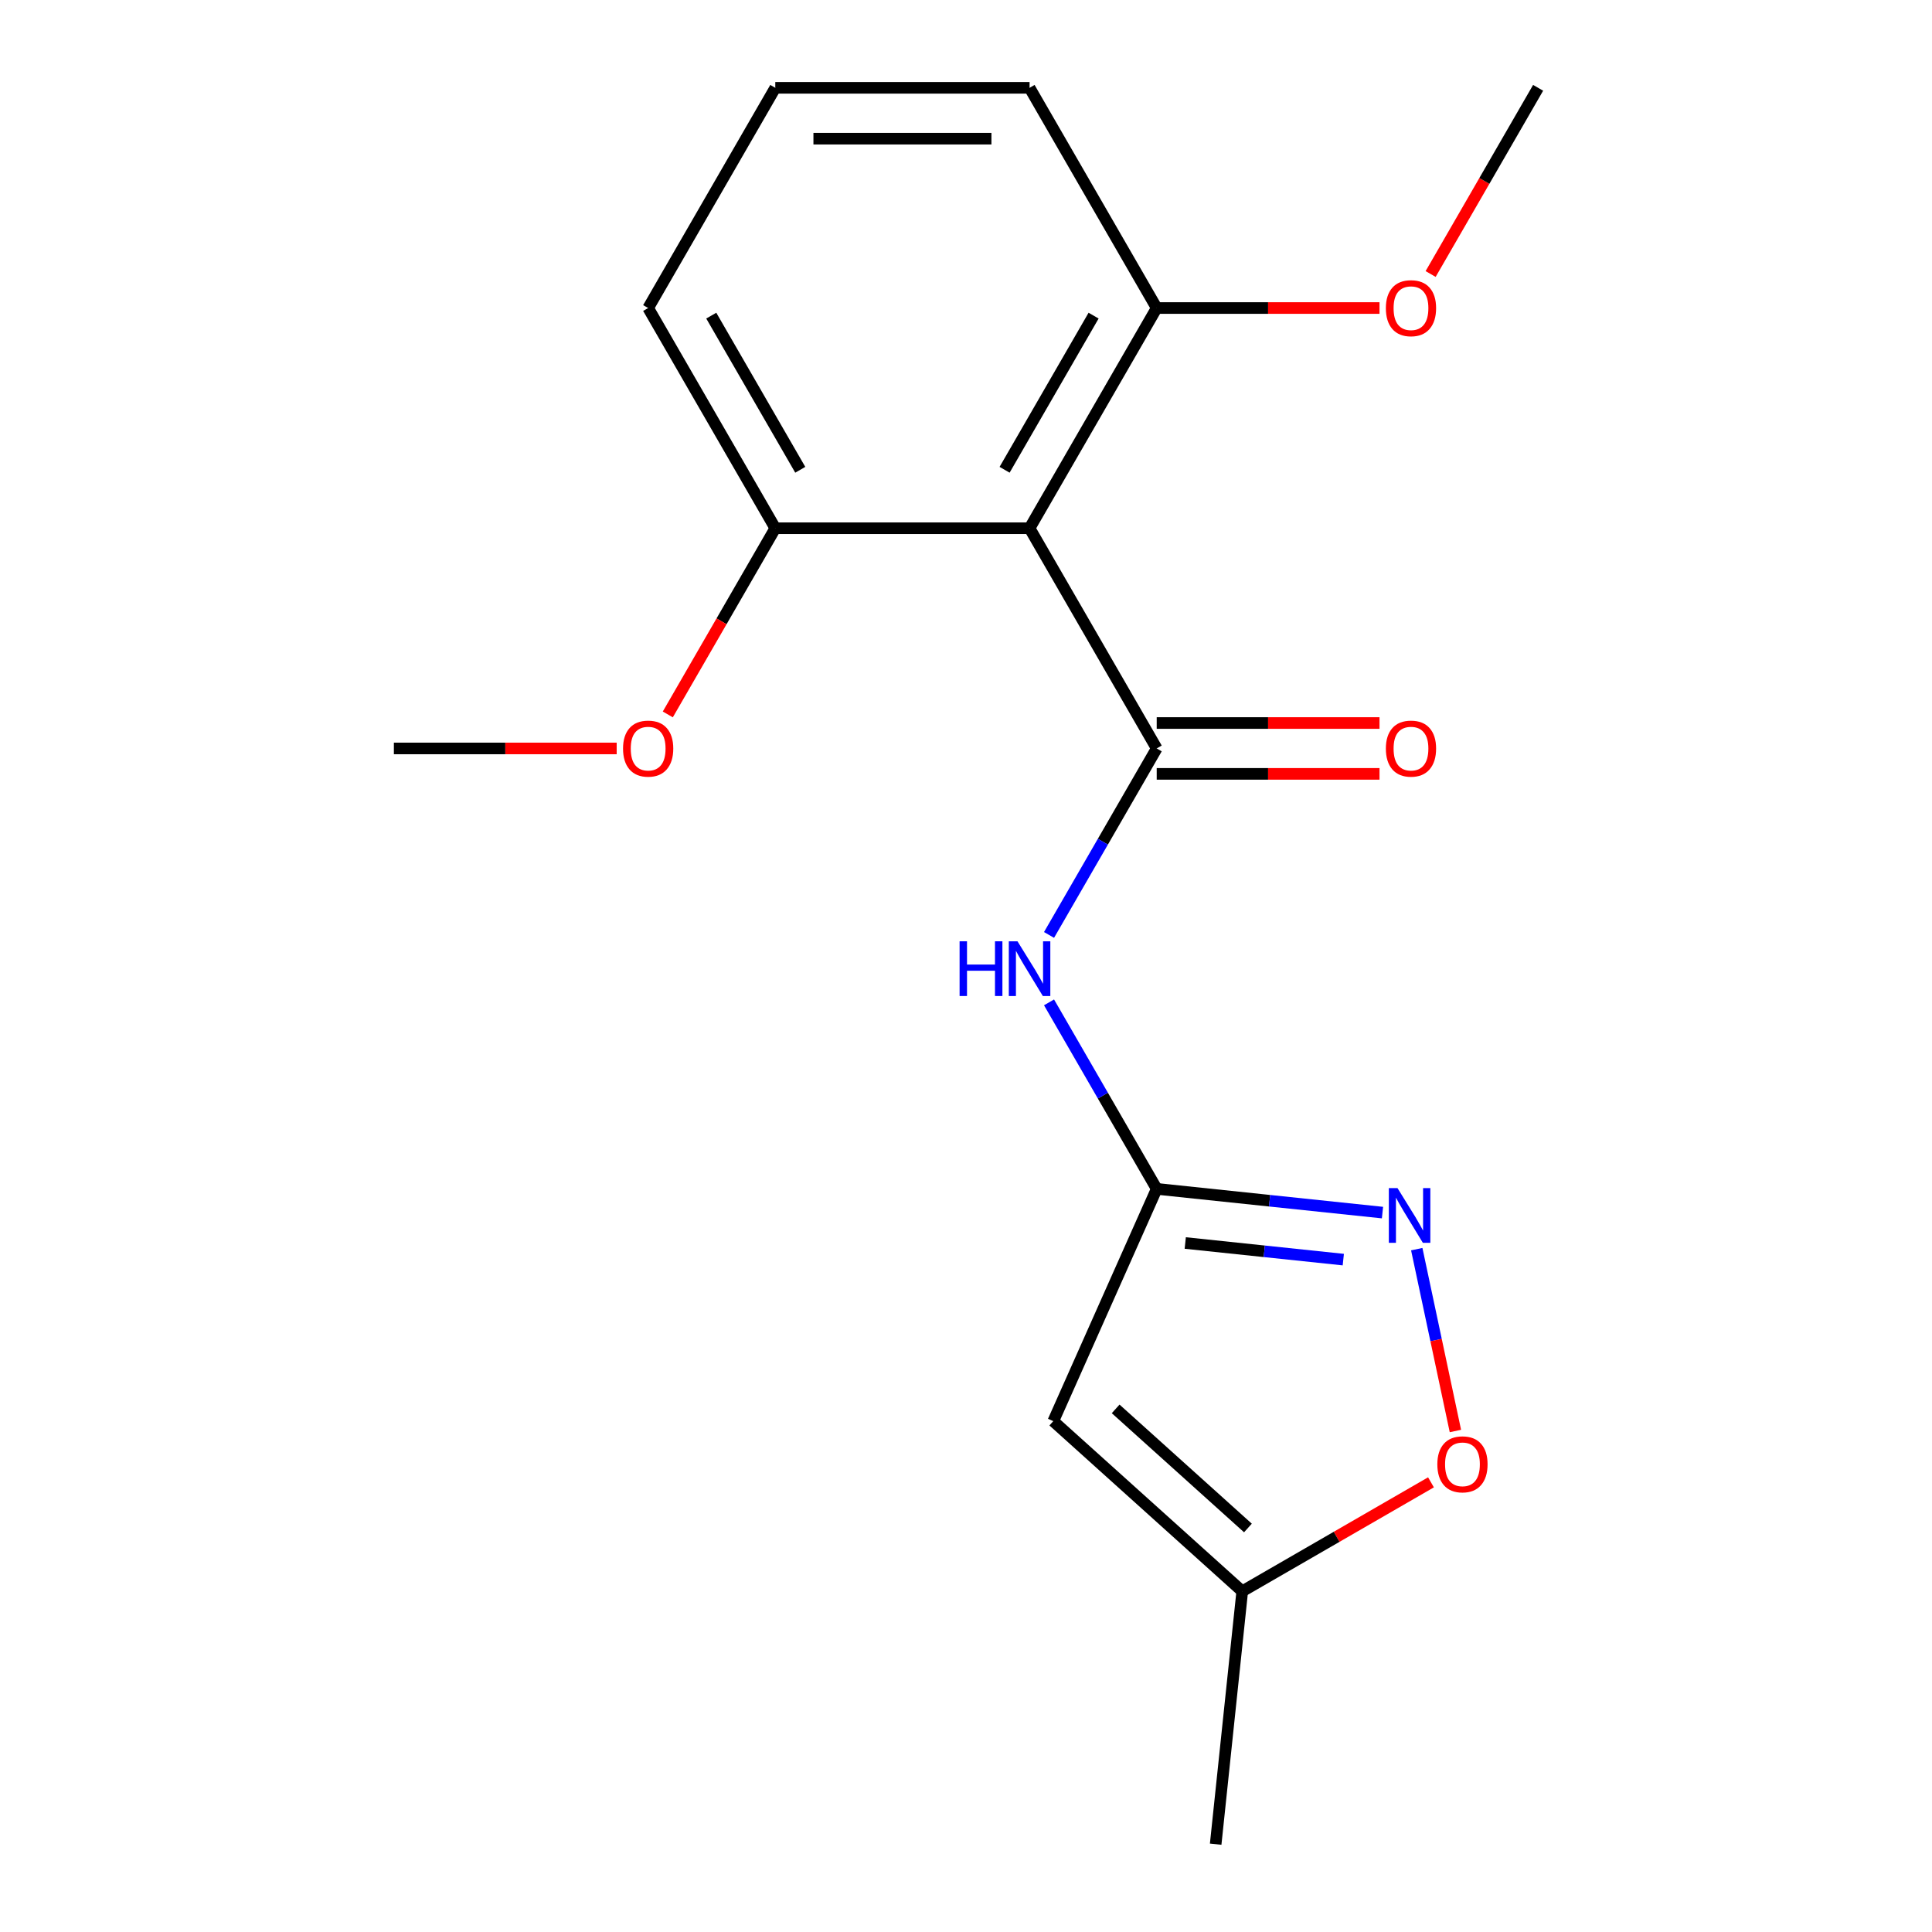 <?xml version='1.0' encoding='iso-8859-1'?>
<svg version='1.1' baseProfile='full'
              xmlns='http://www.w3.org/2000/svg'
                      xmlns:rdkit='http://www.rdkit.org/xml'
                      xmlns:xlink='http://www.w3.org/1999/xlink'
                  xml:space='preserve'
width='1000px' height='1000px' viewBox='0 0 1000 1000'>
<!-- END OF HEADER -->
<rect style='opacity:1.0;fill:#FFFFFF;stroke:none' width='1000' height='1000' x='0' y='0'> </rect>
<path class='bond-0' d='M 598.709,387.394 L 532.903,273.414' style='fill:none;fill-rule:evenodd;stroke:#000000;stroke-width:6px;stroke-linecap:butt;stroke-linejoin:miter;stroke-opacity:1' />
<path class='bond-2' d='M 598.709,387.394 L 570.844,435.659' style='fill:none;fill-rule:evenodd;stroke:#000000;stroke-width:6px;stroke-linecap:butt;stroke-linejoin:miter;stroke-opacity:1' />
<path class='bond-2' d='M 570.844,435.659 L 542.978,483.924' style='fill:none;fill-rule:evenodd;stroke:#0000FF;stroke-width:6px;stroke-linecap:butt;stroke-linejoin:miter;stroke-opacity:1' />
<path class='bond-7' d='M 598.709,400.555 L 656.371,400.555' style='fill:none;fill-rule:evenodd;stroke:#000000;stroke-width:6px;stroke-linecap:butt;stroke-linejoin:miter;stroke-opacity:1' />
<path class='bond-7' d='M 656.371,400.555 L 714.032,400.555' style='fill:none;fill-rule:evenodd;stroke:#FF0000;stroke-width:6px;stroke-linecap:butt;stroke-linejoin:miter;stroke-opacity:1' />
<path class='bond-7' d='M 598.709,374.233 L 656.371,374.233' style='fill:none;fill-rule:evenodd;stroke:#000000;stroke-width:6px;stroke-linecap:butt;stroke-linejoin:miter;stroke-opacity:1' />
<path class='bond-7' d='M 656.371,374.233 L 714.032,374.233' style='fill:none;fill-rule:evenodd;stroke:#FF0000;stroke-width:6px;stroke-linecap:butt;stroke-linejoin:miter;stroke-opacity:1' />
<path class='bond-8' d='M 532.903,273.414 L 598.709,159.434' style='fill:none;fill-rule:evenodd;stroke:#000000;stroke-width:6px;stroke-linecap:butt;stroke-linejoin:miter;stroke-opacity:1' />
<path class='bond-8' d='M 519.978,243.156 L 566.043,163.37' style='fill:none;fill-rule:evenodd;stroke:#000000;stroke-width:6px;stroke-linecap:butt;stroke-linejoin:miter;stroke-opacity:1' />
<path class='bond-9' d='M 532.903,273.414 L 401.291,273.414' style='fill:none;fill-rule:evenodd;stroke:#000000;stroke-width:6px;stroke-linecap:butt;stroke-linejoin:miter;stroke-opacity:1' />
<path class='bond-1' d='M 598.709,615.354 L 570.844,567.089' style='fill:none;fill-rule:evenodd;stroke:#000000;stroke-width:6px;stroke-linecap:butt;stroke-linejoin:miter;stroke-opacity:1' />
<path class='bond-1' d='M 570.844,567.089 L 542.978,518.824' style='fill:none;fill-rule:evenodd;stroke:#0000FF;stroke-width:6px;stroke-linecap:butt;stroke-linejoin:miter;stroke-opacity:1' />
<path class='bond-3' d='M 598.709,615.354 L 657.14,621.495' style='fill:none;fill-rule:evenodd;stroke:#000000;stroke-width:6px;stroke-linecap:butt;stroke-linejoin:miter;stroke-opacity:1' />
<path class='bond-3' d='M 657.14,621.495 L 715.571,627.636' style='fill:none;fill-rule:evenodd;stroke:#0000FF;stroke-width:6px;stroke-linecap:butt;stroke-linejoin:miter;stroke-opacity:1' />
<path class='bond-3' d='M 613.487,643.374 L 654.389,647.673' style='fill:none;fill-rule:evenodd;stroke:#000000;stroke-width:6px;stroke-linecap:butt;stroke-linejoin:miter;stroke-opacity:1' />
<path class='bond-3' d='M 654.389,647.673 L 695.29,651.972' style='fill:none;fill-rule:evenodd;stroke:#0000FF;stroke-width:6px;stroke-linecap:butt;stroke-linejoin:miter;stroke-opacity:1' />
<path class='bond-4' d='M 598.709,615.354 L 545.178,735.588' style='fill:none;fill-rule:evenodd;stroke:#000000;stroke-width:6px;stroke-linecap:butt;stroke-linejoin:miter;stroke-opacity:1' />
<path class='bond-5' d='M 733.31,646.561 L 743.313,693.622' style='fill:none;fill-rule:evenodd;stroke:#0000FF;stroke-width:6px;stroke-linecap:butt;stroke-linejoin:miter;stroke-opacity:1' />
<path class='bond-5' d='M 743.313,693.622 L 753.316,740.683' style='fill:none;fill-rule:evenodd;stroke:#FF0000;stroke-width:6px;stroke-linecap:butt;stroke-linejoin:miter;stroke-opacity:1' />
<path class='bond-6' d='M 545.178,735.588 L 642.985,823.654' style='fill:none;fill-rule:evenodd;stroke:#000000;stroke-width:6px;stroke-linecap:butt;stroke-linejoin:miter;stroke-opacity:1' />
<path class='bond-6' d='M 577.462,729.236 L 645.927,790.883' style='fill:none;fill-rule:evenodd;stroke:#000000;stroke-width:6px;stroke-linecap:butt;stroke-linejoin:miter;stroke-opacity:1' />
<path class='bond-19' d='M 740.675,767.253 L 691.83,795.453' style='fill:none;fill-rule:evenodd;stroke:#FF0000;stroke-width:6px;stroke-linecap:butt;stroke-linejoin:miter;stroke-opacity:1' />
<path class='bond-19' d='M 691.83,795.453 L 642.985,823.654' style='fill:none;fill-rule:evenodd;stroke:#000000;stroke-width:6px;stroke-linecap:butt;stroke-linejoin:miter;stroke-opacity:1' />
<path class='bond-13' d='M 642.985,823.654 L 629.228,954.545' style='fill:none;fill-rule:evenodd;stroke:#000000;stroke-width:6px;stroke-linecap:butt;stroke-linejoin:miter;stroke-opacity:1' />
<path class='bond-10' d='M 598.709,159.434 L 656.371,159.434' style='fill:none;fill-rule:evenodd;stroke:#000000;stroke-width:6px;stroke-linecap:butt;stroke-linejoin:miter;stroke-opacity:1' />
<path class='bond-10' d='M 656.371,159.434 L 714.032,159.434' style='fill:none;fill-rule:evenodd;stroke:#FF0000;stroke-width:6px;stroke-linecap:butt;stroke-linejoin:miter;stroke-opacity:1' />
<path class='bond-14' d='M 598.709,159.434 L 532.903,45.455' style='fill:none;fill-rule:evenodd;stroke:#000000;stroke-width:6px;stroke-linecap:butt;stroke-linejoin:miter;stroke-opacity:1' />
<path class='bond-11' d='M 401.291,273.414 L 373.471,321.599' style='fill:none;fill-rule:evenodd;stroke:#000000;stroke-width:6px;stroke-linecap:butt;stroke-linejoin:miter;stroke-opacity:1' />
<path class='bond-11' d='M 373.471,321.599 L 345.652,369.784' style='fill:none;fill-rule:evenodd;stroke:#FF0000;stroke-width:6px;stroke-linecap:butt;stroke-linejoin:miter;stroke-opacity:1' />
<path class='bond-15' d='M 401.291,273.414 L 335.484,159.434' style='fill:none;fill-rule:evenodd;stroke:#000000;stroke-width:6px;stroke-linecap:butt;stroke-linejoin:miter;stroke-opacity:1' />
<path class='bond-15' d='M 414.216,243.156 L 368.151,163.37' style='fill:none;fill-rule:evenodd;stroke:#000000;stroke-width:6px;stroke-linecap:butt;stroke-linejoin:miter;stroke-opacity:1' />
<path class='bond-16' d='M 740.489,141.824 L 768.309,93.639' style='fill:none;fill-rule:evenodd;stroke:#FF0000;stroke-width:6px;stroke-linecap:butt;stroke-linejoin:miter;stroke-opacity:1' />
<path class='bond-16' d='M 768.309,93.639 L 796.128,45.455' style='fill:none;fill-rule:evenodd;stroke:#000000;stroke-width:6px;stroke-linecap:butt;stroke-linejoin:miter;stroke-opacity:1' />
<path class='bond-17' d='M 319.194,387.394 L 261.533,387.394' style='fill:none;fill-rule:evenodd;stroke:#FF0000;stroke-width:6px;stroke-linecap:butt;stroke-linejoin:miter;stroke-opacity:1' />
<path class='bond-17' d='M 261.533,387.394 L 203.872,387.394' style='fill:none;fill-rule:evenodd;stroke:#000000;stroke-width:6px;stroke-linecap:butt;stroke-linejoin:miter;stroke-opacity:1' />
<path class='bond-12' d='M 401.291,45.455 L 335.484,159.434' style='fill:none;fill-rule:evenodd;stroke:#000000;stroke-width:6px;stroke-linecap:butt;stroke-linejoin:miter;stroke-opacity:1' />
<path class='bond-18' d='M 401.291,45.455 L 532.903,45.455' style='fill:none;fill-rule:evenodd;stroke:#000000;stroke-width:6px;stroke-linecap:butt;stroke-linejoin:miter;stroke-opacity:1' />
<path class='bond-18' d='M 421.032,71.777 L 513.161,71.777' style='fill:none;fill-rule:evenodd;stroke:#000000;stroke-width:6px;stroke-linecap:butt;stroke-linejoin:miter;stroke-opacity:1' />
<path  class='atom-3' d='M 496.683 487.214
L 500.523 487.214
L 500.523 499.254
L 515.003 499.254
L 515.003 487.214
L 518.843 487.214
L 518.843 515.534
L 515.003 515.534
L 515.003 502.454
L 500.523 502.454
L 500.523 515.534
L 496.683 515.534
L 496.683 487.214
' fill='#0000FF'/>
<path  class='atom-3' d='M 526.643 487.214
L 535.923 502.214
Q 536.843 503.694, 538.323 506.374
Q 539.803 509.054, 539.883 509.214
L 539.883 487.214
L 543.643 487.214
L 543.643 515.534
L 539.763 515.534
L 529.803 499.134
Q 528.643 497.214, 527.403 495.014
Q 526.203 492.814, 525.843 492.134
L 525.843 515.534
L 522.163 515.534
L 522.163 487.214
L 526.643 487.214
' fill='#0000FF'/>
<path  class='atom-4' d='M 723.341 614.951
L 732.621 629.951
Q 733.541 631.431, 735.021 634.111
Q 736.501 636.791, 736.581 636.951
L 736.581 614.951
L 740.341 614.951
L 740.341 643.271
L 736.461 643.271
L 726.501 626.871
Q 725.341 624.951, 724.101 622.751
Q 722.901 620.551, 722.541 619.871
L 722.541 643.271
L 718.861 643.271
L 718.861 614.951
L 723.341 614.951
' fill='#0000FF'/>
<path  class='atom-6' d='M 743.965 757.928
Q 743.965 751.128, 747.325 747.328
Q 750.685 743.528, 756.965 743.528
Q 763.245 743.528, 766.605 747.328
Q 769.965 751.128, 769.965 757.928
Q 769.965 764.808, 766.565 768.728
Q 763.165 772.608, 756.965 772.608
Q 750.725 772.608, 747.325 768.728
Q 743.965 764.848, 743.965 757.928
M 756.965 769.408
Q 761.285 769.408, 763.605 766.528
Q 765.965 763.608, 765.965 757.928
Q 765.965 752.368, 763.605 749.568
Q 761.285 746.728, 756.965 746.728
Q 752.645 746.728, 750.285 749.528
Q 747.965 752.328, 747.965 757.928
Q 747.965 763.648, 750.285 766.528
Q 752.645 769.408, 756.965 769.408
' fill='#FF0000'/>
<path  class='atom-8' d='M 717.322 387.474
Q 717.322 380.674, 720.682 376.874
Q 724.042 373.074, 730.322 373.074
Q 736.602 373.074, 739.962 376.874
Q 743.322 380.674, 743.322 387.474
Q 743.322 394.354, 739.922 398.274
Q 736.522 402.154, 730.322 402.154
Q 724.082 402.154, 720.682 398.274
Q 717.322 394.394, 717.322 387.474
M 730.322 398.954
Q 734.642 398.954, 736.962 396.074
Q 739.322 393.154, 739.322 387.474
Q 739.322 381.914, 736.962 379.114
Q 734.642 376.274, 730.322 376.274
Q 726.002 376.274, 723.642 379.074
Q 721.322 381.874, 721.322 387.474
Q 721.322 393.194, 723.642 396.074
Q 726.002 398.954, 730.322 398.954
' fill='#FF0000'/>
<path  class='atom-11' d='M 717.322 159.514
Q 717.322 152.714, 720.682 148.914
Q 724.042 145.114, 730.322 145.114
Q 736.602 145.114, 739.962 148.914
Q 743.322 152.714, 743.322 159.514
Q 743.322 166.394, 739.922 170.314
Q 736.522 174.194, 730.322 174.194
Q 724.082 174.194, 720.682 170.314
Q 717.322 166.434, 717.322 159.514
M 730.322 170.994
Q 734.642 170.994, 736.962 168.114
Q 739.322 165.194, 739.322 159.514
Q 739.322 153.954, 736.962 151.154
Q 734.642 148.314, 730.322 148.314
Q 726.002 148.314, 723.642 151.114
Q 721.322 153.914, 721.322 159.514
Q 721.322 165.234, 723.642 168.114
Q 726.002 170.994, 730.322 170.994
' fill='#FF0000'/>
<path  class='atom-12' d='M 322.484 387.474
Q 322.484 380.674, 325.844 376.874
Q 329.204 373.074, 335.484 373.074
Q 341.764 373.074, 345.124 376.874
Q 348.484 380.674, 348.484 387.474
Q 348.484 394.354, 345.084 398.274
Q 341.684 402.154, 335.484 402.154
Q 329.244 402.154, 325.844 398.274
Q 322.484 394.394, 322.484 387.474
M 335.484 398.954
Q 339.804 398.954, 342.124 396.074
Q 344.484 393.154, 344.484 387.474
Q 344.484 381.914, 342.124 379.114
Q 339.804 376.274, 335.484 376.274
Q 331.164 376.274, 328.804 379.074
Q 326.484 381.874, 326.484 387.474
Q 326.484 393.194, 328.804 396.074
Q 331.164 398.954, 335.484 398.954
' fill='#FF0000'/>
</svg>
